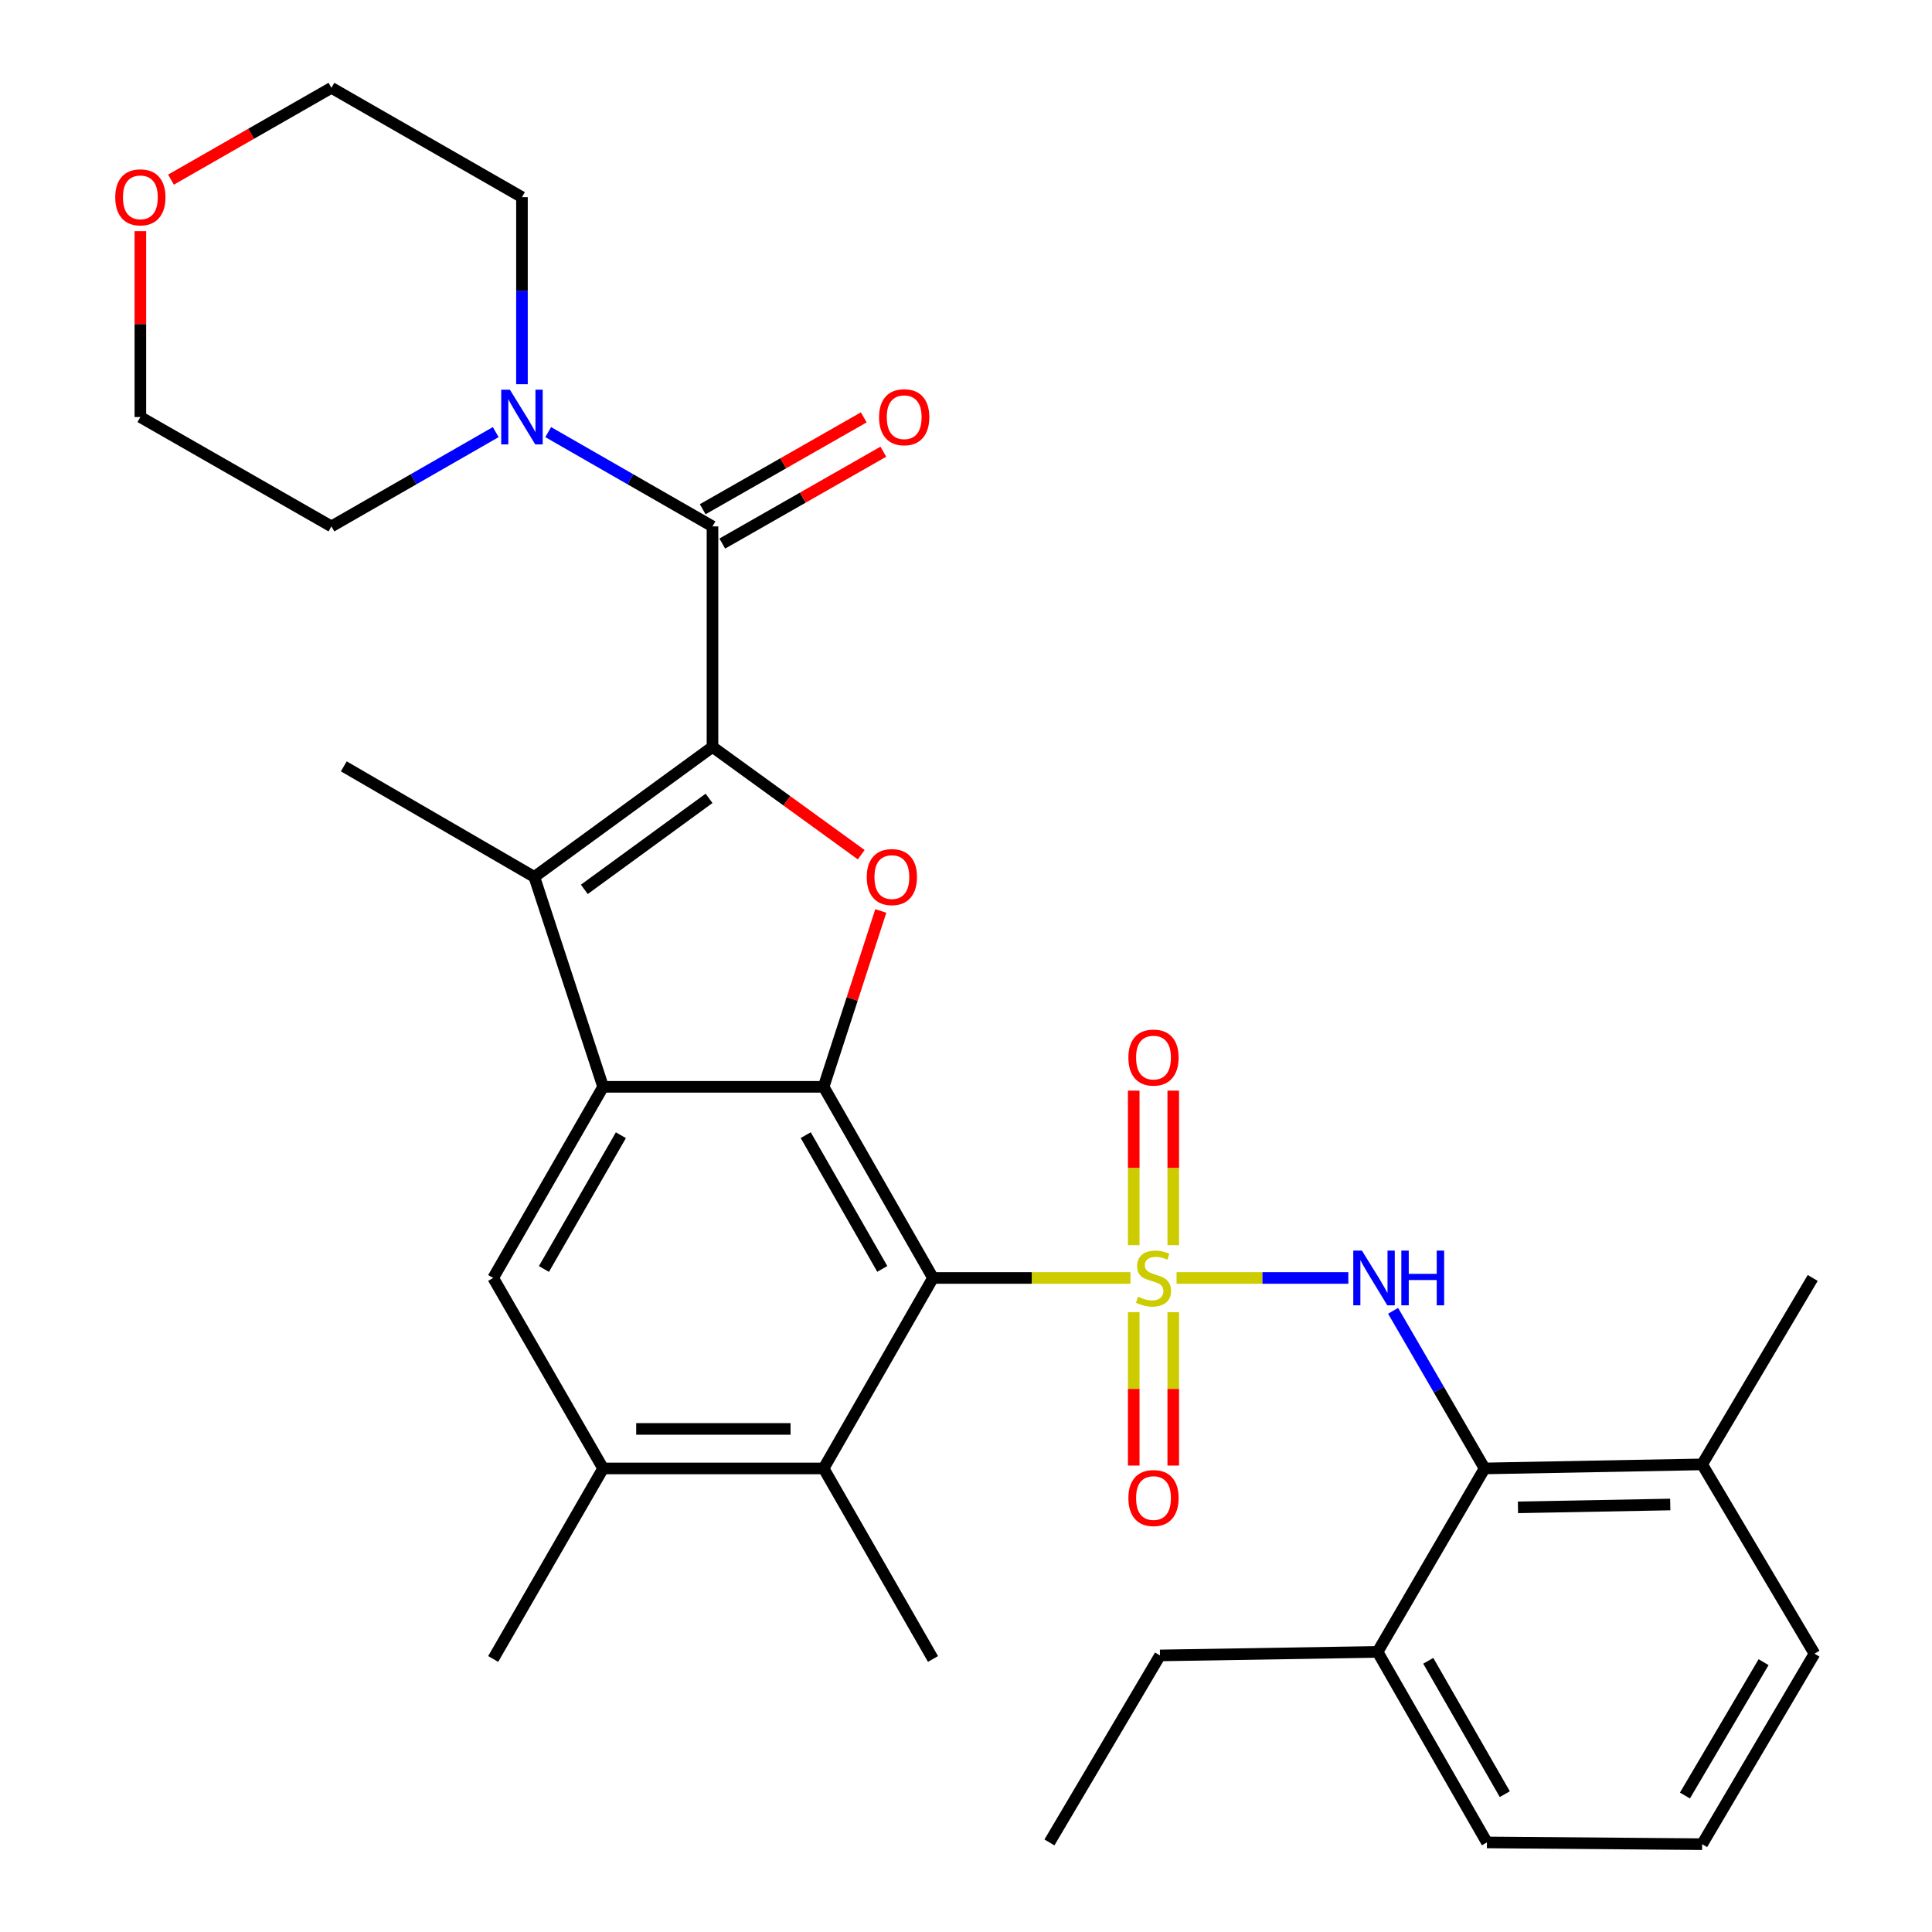 <?xml version='1.0' encoding='iso-8859-1'?>
<svg version='1.1' baseProfile='full'
              xmlns='http://www.w3.org/2000/svg'
                      xmlns:rdkit='http://www.rdkit.org/xml'
                      xmlns:xlink='http://www.w3.org/1999/xlink'
                  xml:space='preserve'
width='1000px' height='1000px' viewBox='0 0 1000 1000'>
<!-- END OF HEADER -->
<rect style='opacity:1.0;fill:#FFFFFF;stroke:none' width='1000' height='1000' x='0' y='0'> </rect>
<path class='bond-0' d='M 585.114,661.467 L 534.016,661.467' style='fill:none;fill-rule:evenodd;stroke:#CCCC00;stroke-width:6px;stroke-linecap:butt;stroke-linejoin:miter;stroke-opacity:1' />
<path class='bond-0' d='M 534.016,661.467 L 482.917,661.467' style='fill:none;fill-rule:evenodd;stroke:#000000;stroke-width:6px;stroke-linecap:butt;stroke-linejoin:miter;stroke-opacity:1' />
<path class='bond-6' d='M 608.981,661.467 L 653.438,661.467' style='fill:none;fill-rule:evenodd;stroke:#CCCC00;stroke-width:6px;stroke-linecap:butt;stroke-linejoin:miter;stroke-opacity:1' />
<path class='bond-6' d='M 653.438,661.467 L 697.895,661.467' style='fill:none;fill-rule:evenodd;stroke:#0000FF;stroke-width:6px;stroke-linecap:butt;stroke-linejoin:miter;stroke-opacity:1' />
<path class='bond-13' d='M 586.819,679.193 L 586.819,718.887' style='fill:none;fill-rule:evenodd;stroke:#CCCC00;stroke-width:6px;stroke-linecap:butt;stroke-linejoin:miter;stroke-opacity:1' />
<path class='bond-13' d='M 586.819,718.887 L 586.819,758.58' style='fill:none;fill-rule:evenodd;stroke:#FF0000;stroke-width:6px;stroke-linecap:butt;stroke-linejoin:miter;stroke-opacity:1' />
<path class='bond-13' d='M 607.277,679.193 L 607.277,718.887' style='fill:none;fill-rule:evenodd;stroke:#CCCC00;stroke-width:6px;stroke-linecap:butt;stroke-linejoin:miter;stroke-opacity:1' />
<path class='bond-13' d='M 607.277,718.887 L 607.277,758.58' style='fill:none;fill-rule:evenodd;stroke:#FF0000;stroke-width:6px;stroke-linecap:butt;stroke-linejoin:miter;stroke-opacity:1' />
<path class='bond-14' d='M 607.277,644.494 L 607.277,604.498' style='fill:none;fill-rule:evenodd;stroke:#CCCC00;stroke-width:6px;stroke-linecap:butt;stroke-linejoin:miter;stroke-opacity:1' />
<path class='bond-14' d='M 607.277,604.498 L 607.277,564.503' style='fill:none;fill-rule:evenodd;stroke:#FF0000;stroke-width:6px;stroke-linecap:butt;stroke-linejoin:miter;stroke-opacity:1' />
<path class='bond-14' d='M 586.819,644.494 L 586.819,604.498' style='fill:none;fill-rule:evenodd;stroke:#CCCC00;stroke-width:6px;stroke-linecap:butt;stroke-linejoin:miter;stroke-opacity:1' />
<path class='bond-14' d='M 586.819,604.498 L 586.819,564.503' style='fill:none;fill-rule:evenodd;stroke:#FF0000;stroke-width:6px;stroke-linecap:butt;stroke-linejoin:miter;stroke-opacity:1' />
<path class='bond-2' d='M 482.917,661.467 L 426.306,562.543' style='fill:none;fill-rule:evenodd;stroke:#000000;stroke-width:6px;stroke-linecap:butt;stroke-linejoin:miter;stroke-opacity:1' />
<path class='bond-2' d='M 456.67,656.79 L 417.042,587.543' style='fill:none;fill-rule:evenodd;stroke:#000000;stroke-width:6px;stroke-linecap:butt;stroke-linejoin:miter;stroke-opacity:1' />
<path class='bond-8' d='M 482.917,661.467 L 426.306,760.062' style='fill:none;fill-rule:evenodd;stroke:#000000;stroke-width:6px;stroke-linecap:butt;stroke-linejoin:miter;stroke-opacity:1' />
<path class='bond-1' d='M 368.786,386.608 L 407.275,414.5' style='fill:none;fill-rule:evenodd;stroke:#000000;stroke-width:6px;stroke-linecap:butt;stroke-linejoin:miter;stroke-opacity:1' />
<path class='bond-1' d='M 407.275,414.5 L 445.763,442.393' style='fill:none;fill-rule:evenodd;stroke:#FF0000;stroke-width:6px;stroke-linecap:butt;stroke-linejoin:miter;stroke-opacity:1' />
<path class='bond-7' d='M 368.786,386.608 L 368.786,272.466' style='fill:none;fill-rule:evenodd;stroke:#000000;stroke-width:6px;stroke-linecap:butt;stroke-linejoin:miter;stroke-opacity:1' />
<path class='bond-34' d='M 368.786,386.608 L 276.557,453.891' style='fill:none;fill-rule:evenodd;stroke:#000000;stroke-width:6px;stroke-linecap:butt;stroke-linejoin:miter;stroke-opacity:1' />
<path class='bond-34' d='M 367.009,413.228 L 302.448,460.326' style='fill:none;fill-rule:evenodd;stroke:#000000;stroke-width:6px;stroke-linecap:butt;stroke-linejoin:miter;stroke-opacity:1' />
<path class='bond-3' d='M 426.306,562.543 L 312.175,562.543' style='fill:none;fill-rule:evenodd;stroke:#000000;stroke-width:6px;stroke-linecap:butt;stroke-linejoin:miter;stroke-opacity:1' />
<path class='bond-4' d='M 426.306,562.543 L 441.104,517.025' style='fill:none;fill-rule:evenodd;stroke:#000000;stroke-width:6px;stroke-linecap:butt;stroke-linejoin:miter;stroke-opacity:1' />
<path class='bond-4' d='M 441.104,517.025 L 455.903,471.507' style='fill:none;fill-rule:evenodd;stroke:#FF0000;stroke-width:6px;stroke-linecap:butt;stroke-linejoin:miter;stroke-opacity:1' />
<path class='bond-5' d='M 312.175,562.543 L 276.557,453.891' style='fill:none;fill-rule:evenodd;stroke:#000000;stroke-width:6px;stroke-linecap:butt;stroke-linejoin:miter;stroke-opacity:1' />
<path class='bond-33' d='M 312.175,562.543 L 255.269,661.467' style='fill:none;fill-rule:evenodd;stroke:#000000;stroke-width:6px;stroke-linecap:butt;stroke-linejoin:miter;stroke-opacity:1' />
<path class='bond-33' d='M 321.372,587.583 L 281.538,656.83' style='fill:none;fill-rule:evenodd;stroke:#000000;stroke-width:6px;stroke-linecap:butt;stroke-linejoin:miter;stroke-opacity:1' />
<path class='bond-19' d='M 276.557,453.891 L 177.951,396.666' style='fill:none;fill-rule:evenodd;stroke:#000000;stroke-width:6px;stroke-linecap:butt;stroke-linejoin:miter;stroke-opacity:1' />
<path class='bond-10' d='M 721.065,678.477 L 744.745,719.27' style='fill:none;fill-rule:evenodd;stroke:#0000FF;stroke-width:6px;stroke-linecap:butt;stroke-linejoin:miter;stroke-opacity:1' />
<path class='bond-10' d='M 744.745,719.27 L 768.426,760.062' style='fill:none;fill-rule:evenodd;stroke:#000000;stroke-width:6px;stroke-linecap:butt;stroke-linejoin:miter;stroke-opacity:1' />
<path class='bond-11' d='M 368.786,272.466 L 326.269,248.064' style='fill:none;fill-rule:evenodd;stroke:#000000;stroke-width:6px;stroke-linecap:butt;stroke-linejoin:miter;stroke-opacity:1' />
<path class='bond-11' d='M 326.269,248.064 L 283.752,223.662' style='fill:none;fill-rule:evenodd;stroke:#0000FF;stroke-width:6px;stroke-linecap:butt;stroke-linejoin:miter;stroke-opacity:1' />
<path class='bond-15' d='M 373.855,281.351 L 415.536,257.573' style='fill:none;fill-rule:evenodd;stroke:#000000;stroke-width:6px;stroke-linecap:butt;stroke-linejoin:miter;stroke-opacity:1' />
<path class='bond-15' d='M 415.536,257.573 L 457.218,233.796' style='fill:none;fill-rule:evenodd;stroke:#FF0000;stroke-width:6px;stroke-linecap:butt;stroke-linejoin:miter;stroke-opacity:1' />
<path class='bond-15' d='M 363.718,263.581 L 405.4,239.804' style='fill:none;fill-rule:evenodd;stroke:#000000;stroke-width:6px;stroke-linecap:butt;stroke-linejoin:miter;stroke-opacity:1' />
<path class='bond-15' d='M 405.4,239.804 L 447.082,216.026' style='fill:none;fill-rule:evenodd;stroke:#FF0000;stroke-width:6px;stroke-linecap:butt;stroke-linejoin:miter;stroke-opacity:1' />
<path class='bond-12' d='M 426.306,760.062 L 312.175,760.062' style='fill:none;fill-rule:evenodd;stroke:#000000;stroke-width:6px;stroke-linecap:butt;stroke-linejoin:miter;stroke-opacity:1' />
<path class='bond-12' d='M 409.187,739.604 L 329.295,739.604' style='fill:none;fill-rule:evenodd;stroke:#000000;stroke-width:6px;stroke-linecap:butt;stroke-linejoin:miter;stroke-opacity:1' />
<path class='bond-22' d='M 426.306,760.062 L 482.917,858.679' style='fill:none;fill-rule:evenodd;stroke:#000000;stroke-width:6px;stroke-linecap:butt;stroke-linejoin:miter;stroke-opacity:1' />
<path class='bond-9' d='M 255.269,661.467 L 312.175,760.062' style='fill:none;fill-rule:evenodd;stroke:#000000;stroke-width:6px;stroke-linecap:butt;stroke-linejoin:miter;stroke-opacity:1' />
<path class='bond-16' d='M 768.426,760.062 L 881.022,757.959' style='fill:none;fill-rule:evenodd;stroke:#000000;stroke-width:6px;stroke-linecap:butt;stroke-linejoin:miter;stroke-opacity:1' />
<path class='bond-16' d='M 785.697,780.2 L 864.515,778.729' style='fill:none;fill-rule:evenodd;stroke:#000000;stroke-width:6px;stroke-linecap:butt;stroke-linejoin:miter;stroke-opacity:1' />
<path class='bond-17' d='M 768.426,760.062 L 713.031,855.019' style='fill:none;fill-rule:evenodd;stroke:#000000;stroke-width:6px;stroke-linecap:butt;stroke-linejoin:miter;stroke-opacity:1' />
<path class='bond-20' d='M 256.586,223.661 L 214.064,248.064' style='fill:none;fill-rule:evenodd;stroke:#0000FF;stroke-width:6px;stroke-linecap:butt;stroke-linejoin:miter;stroke-opacity:1' />
<path class='bond-20' d='M 214.064,248.064 L 171.541,272.466' style='fill:none;fill-rule:evenodd;stroke:#000000;stroke-width:6px;stroke-linecap:butt;stroke-linejoin:miter;stroke-opacity:1' />
<path class='bond-21' d='M 270.169,198.861 L 270.169,150.458' style='fill:none;fill-rule:evenodd;stroke:#0000FF;stroke-width:6px;stroke-linecap:butt;stroke-linejoin:miter;stroke-opacity:1' />
<path class='bond-21' d='M 270.169,150.458 L 270.169,102.054' style='fill:none;fill-rule:evenodd;stroke:#000000;stroke-width:6px;stroke-linecap:butt;stroke-linejoin:miter;stroke-opacity:1' />
<path class='bond-23' d='M 312.175,760.062 L 255.269,858.679' style='fill:none;fill-rule:evenodd;stroke:#000000;stroke-width:6px;stroke-linecap:butt;stroke-linejoin:miter;stroke-opacity:1' />
<path class='bond-25' d='M 881.022,757.959 L 939.167,855.94' style='fill:none;fill-rule:evenodd;stroke:#000000;stroke-width:6px;stroke-linecap:butt;stroke-linejoin:miter;stroke-opacity:1' />
<path class='bond-30' d='M 881.022,757.959 L 938.258,661.467' style='fill:none;fill-rule:evenodd;stroke:#000000;stroke-width:6px;stroke-linecap:butt;stroke-linejoin:miter;stroke-opacity:1' />
<path class='bond-26' d='M 713.031,855.019 L 769.63,953.636' style='fill:none;fill-rule:evenodd;stroke:#000000;stroke-width:6px;stroke-linecap:butt;stroke-linejoin:miter;stroke-opacity:1' />
<path class='bond-26' d='M 739.264,859.628 L 778.884,928.66' style='fill:none;fill-rule:evenodd;stroke:#000000;stroke-width:6px;stroke-linecap:butt;stroke-linejoin:miter;stroke-opacity:1' />
<path class='bond-29' d='M 713.031,855.019 L 600.412,856.849' style='fill:none;fill-rule:evenodd;stroke:#000000;stroke-width:6px;stroke-linecap:butt;stroke-linejoin:miter;stroke-opacity:1' />
<path class='bond-18' d='M 88.499,92.983 L 130.02,69.219' style='fill:none;fill-rule:evenodd;stroke:#FF0000;stroke-width:6px;stroke-linecap:butt;stroke-linejoin:miter;stroke-opacity:1' />
<path class='bond-18' d='M 130.02,69.219 L 171.541,45.455' style='fill:none;fill-rule:evenodd;stroke:#000000;stroke-width:6px;stroke-linecap:butt;stroke-linejoin:miter;stroke-opacity:1' />
<path class='bond-35' d='M 72.651,119.659 L 72.651,167.763' style='fill:none;fill-rule:evenodd;stroke:#FF0000;stroke-width:6px;stroke-linecap:butt;stroke-linejoin:miter;stroke-opacity:1' />
<path class='bond-35' d='M 72.651,167.763 L 72.651,215.866' style='fill:none;fill-rule:evenodd;stroke:#000000;stroke-width:6px;stroke-linecap:butt;stroke-linejoin:miter;stroke-opacity:1' />
<path class='bond-28' d='M 171.541,272.466 L 72.651,215.866' style='fill:none;fill-rule:evenodd;stroke:#000000;stroke-width:6px;stroke-linecap:butt;stroke-linejoin:miter;stroke-opacity:1' />
<path class='bond-27' d='M 270.169,102.054 L 171.541,45.455' style='fill:none;fill-rule:evenodd;stroke:#000000;stroke-width:6px;stroke-linecap:butt;stroke-linejoin:miter;stroke-opacity:1' />
<path class='bond-24' d='M 881.022,954.545 L 769.63,953.636' style='fill:none;fill-rule:evenodd;stroke:#000000;stroke-width:6px;stroke-linecap:butt;stroke-linejoin:miter;stroke-opacity:1' />
<path class='bond-32' d='M 881.022,954.545 L 939.167,855.94' style='fill:none;fill-rule:evenodd;stroke:#000000;stroke-width:6px;stroke-linecap:butt;stroke-linejoin:miter;stroke-opacity:1' />
<path class='bond-32' d='M 872.122,929.363 L 912.823,860.339' style='fill:none;fill-rule:evenodd;stroke:#000000;stroke-width:6px;stroke-linecap:butt;stroke-linejoin:miter;stroke-opacity:1' />
<path class='bond-31' d='M 600.412,856.849 L 543.187,953.636' style='fill:none;fill-rule:evenodd;stroke:#000000;stroke-width:6px;stroke-linecap:butt;stroke-linejoin:miter;stroke-opacity:1' />
<path  class='atom-0' d='M 589.048 671.187
Q 589.368 671.307, 590.688 671.867
Q 592.008 672.427, 593.448 672.787
Q 594.928 673.107, 596.368 673.107
Q 599.048 673.107, 600.608 671.827
Q 602.168 670.507, 602.168 668.227
Q 602.168 666.667, 601.368 665.707
Q 600.608 664.747, 599.408 664.227
Q 598.208 663.707, 596.208 663.107
Q 593.688 662.347, 592.168 661.627
Q 590.688 660.907, 589.608 659.387
Q 588.568 657.867, 588.568 655.307
Q 588.568 651.747, 590.968 649.547
Q 593.408 647.347, 598.208 647.347
Q 601.488 647.347, 605.208 648.907
L 604.288 651.987
Q 600.888 650.587, 598.328 650.587
Q 595.568 650.587, 594.048 651.747
Q 592.528 652.867, 592.568 654.827
Q 592.568 656.347, 593.328 657.267
Q 594.128 658.187, 595.248 658.707
Q 596.408 659.227, 598.328 659.827
Q 600.888 660.627, 602.408 661.427
Q 603.928 662.227, 605.008 663.867
Q 606.128 665.467, 606.128 668.227
Q 606.128 672.147, 603.488 674.267
Q 600.888 676.347, 596.528 676.347
Q 594.008 676.347, 592.088 675.787
Q 590.208 675.267, 587.968 674.347
L 589.048 671.187
' fill='#CCCC00'/>
<path  class='atom-5' d='M 448.63 453.971
Q 448.63 447.171, 451.99 443.371
Q 455.35 439.571, 461.63 439.571
Q 467.91 439.571, 471.27 443.371
Q 474.63 447.171, 474.63 453.971
Q 474.63 460.851, 471.23 464.771
Q 467.83 468.651, 461.63 468.651
Q 455.39 468.651, 451.99 464.771
Q 448.63 460.891, 448.63 453.971
M 461.63 465.451
Q 465.95 465.451, 468.27 462.571
Q 470.63 459.651, 470.63 453.971
Q 470.63 448.411, 468.27 445.611
Q 465.95 442.771, 461.63 442.771
Q 457.31 442.771, 454.95 445.571
Q 452.63 448.371, 452.63 453.971
Q 452.63 459.691, 454.95 462.571
Q 457.31 465.451, 461.63 465.451
' fill='#FF0000'/>
<path  class='atom-7' d='M 704.93 647.307
L 714.21 662.307
Q 715.13 663.787, 716.61 666.467
Q 718.09 669.147, 718.17 669.307
L 718.17 647.307
L 721.93 647.307
L 721.93 675.627
L 718.05 675.627
L 708.09 659.227
Q 706.93 657.307, 705.69 655.107
Q 704.49 652.907, 704.13 652.227
L 704.13 675.627
L 700.45 675.627
L 700.45 647.307
L 704.93 647.307
' fill='#0000FF'/>
<path  class='atom-7' d='M 725.33 647.307
L 729.17 647.307
L 729.17 659.347
L 743.65 659.347
L 743.65 647.307
L 747.49 647.307
L 747.49 675.627
L 743.65 675.627
L 743.65 662.547
L 729.17 662.547
L 729.17 675.627
L 725.33 675.627
L 725.33 647.307
' fill='#0000FF'/>
<path  class='atom-12' d='M 263.909 201.706
L 273.189 216.706
Q 274.109 218.186, 275.589 220.866
Q 277.069 223.546, 277.149 223.706
L 277.149 201.706
L 280.909 201.706
L 280.909 230.026
L 277.029 230.026
L 267.069 213.626
Q 265.909 211.706, 264.669 209.506
Q 263.469 207.306, 263.109 206.626
L 263.109 230.026
L 259.429 230.026
L 259.429 201.706
L 263.909 201.706
' fill='#0000FF'/>
<path  class='atom-14' d='M 584.048 775.383
Q 584.048 768.583, 587.408 764.783
Q 590.768 760.983, 597.048 760.983
Q 603.328 760.983, 606.688 764.783
Q 610.048 768.583, 610.048 775.383
Q 610.048 782.263, 606.648 786.183
Q 603.248 790.063, 597.048 790.063
Q 590.808 790.063, 587.408 786.183
Q 584.048 782.303, 584.048 775.383
M 597.048 786.863
Q 601.368 786.863, 603.688 783.983
Q 606.048 781.063, 606.048 775.383
Q 606.048 769.823, 603.688 767.023
Q 601.368 764.183, 597.048 764.183
Q 592.728 764.183, 590.368 766.983
Q 588.048 769.783, 588.048 775.383
Q 588.048 781.103, 590.368 783.983
Q 592.728 786.863, 597.048 786.863
' fill='#FF0000'/>
<path  class='atom-15' d='M 584.048 547.394
Q 584.048 540.594, 587.408 536.794
Q 590.768 532.994, 597.048 532.994
Q 603.328 532.994, 606.688 536.794
Q 610.048 540.594, 610.048 547.394
Q 610.048 554.274, 606.648 558.194
Q 603.248 562.074, 597.048 562.074
Q 590.808 562.074, 587.408 558.194
Q 584.048 554.314, 584.048 547.394
M 597.048 558.874
Q 601.368 558.874, 603.688 555.994
Q 606.048 553.074, 606.048 547.394
Q 606.048 541.834, 603.688 539.034
Q 601.368 536.194, 597.048 536.194
Q 592.728 536.194, 590.368 538.994
Q 588.048 541.794, 588.048 547.394
Q 588.048 553.114, 590.368 555.994
Q 592.728 558.874, 597.048 558.874
' fill='#FF0000'/>
<path  class='atom-16' d='M 455.006 215.946
Q 455.006 209.146, 458.366 205.346
Q 461.726 201.546, 468.006 201.546
Q 474.286 201.546, 477.646 205.346
Q 481.006 209.146, 481.006 215.946
Q 481.006 222.826, 477.606 226.746
Q 474.206 230.626, 468.006 230.626
Q 461.766 230.626, 458.366 226.746
Q 455.006 222.866, 455.006 215.946
M 468.006 227.426
Q 472.326 227.426, 474.646 224.546
Q 477.006 221.626, 477.006 215.946
Q 477.006 210.386, 474.646 207.586
Q 472.326 204.746, 468.006 204.746
Q 463.686 204.746, 461.326 207.546
Q 459.006 210.346, 459.006 215.946
Q 459.006 221.666, 461.326 224.546
Q 463.686 227.426, 468.006 227.426
' fill='#FF0000'/>
<path  class='atom-19' d='M 59.651 102.134
Q 59.651 95.334, 63.011 91.534
Q 66.371 87.734, 72.651 87.734
Q 78.931 87.734, 82.291 91.534
Q 85.651 95.334, 85.651 102.134
Q 85.651 109.014, 82.251 112.934
Q 78.851 116.814, 72.651 116.814
Q 66.411 116.814, 63.011 112.934
Q 59.651 109.054, 59.651 102.134
M 72.651 113.614
Q 76.971 113.614, 79.291 110.734
Q 81.651 107.814, 81.651 102.134
Q 81.651 96.574, 79.291 93.774
Q 76.971 90.934, 72.651 90.934
Q 68.331 90.934, 65.971 93.734
Q 63.651 96.534, 63.651 102.134
Q 63.651 107.854, 65.971 110.734
Q 68.331 113.614, 72.651 113.614
' fill='#FF0000'/>
</svg>
